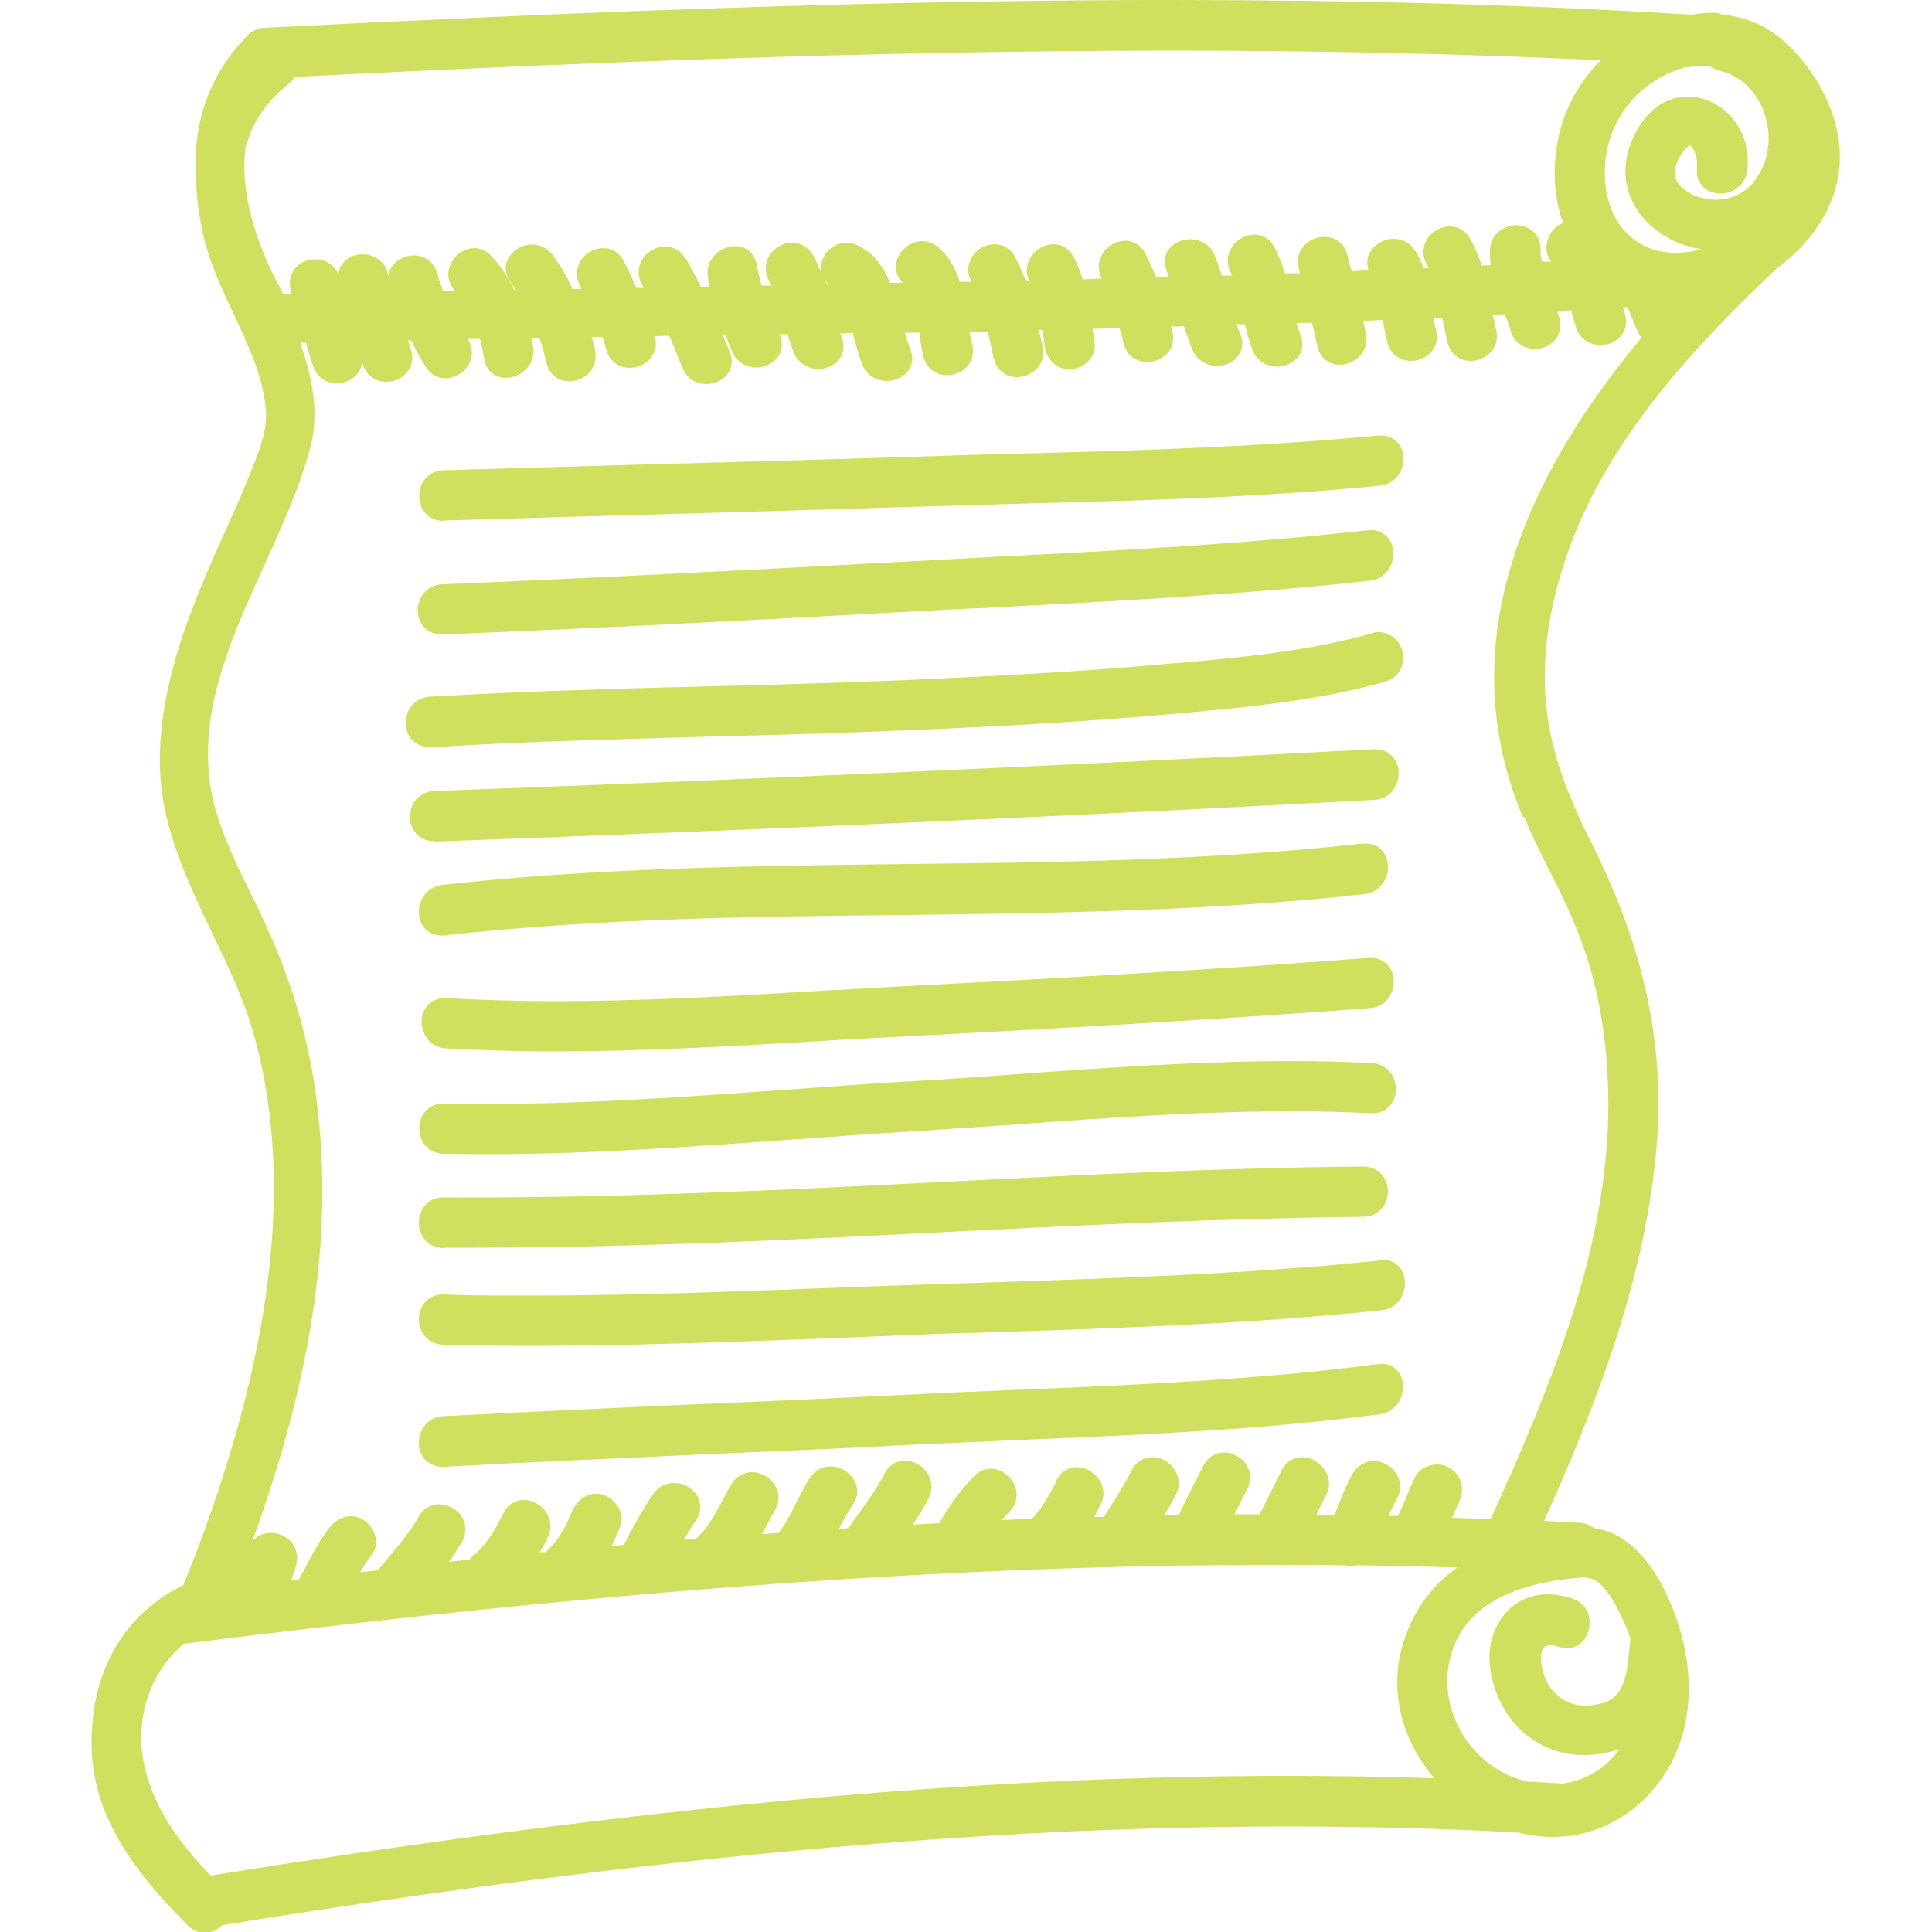 <?xml version="1.0" encoding="UTF-8"?> <svg xmlns="http://www.w3.org/2000/svg" id="Calque_1" data-name="Calque 1" viewBox="0 0 50 50"><defs><style> .cls-1 { fill: #d1df5e; } </style></defs><path class="cls-1" d="M47.6,3.7c-.13-.95-.61-1.86-1.36-2.57-.47-.44-1.02-.69-1.66-.75-.08-.04-.17-.05-.26-.05h-.02c-.17,0-.34.02-.52.05C39.54.12,35.12,0,30.3,0,22.2,0,14.24.35,6.84.72c-.21.01-.38.11-.5.27-.01.01-.03.02-.04.04-.93,1-1.34,2.25-1.22,3.71.01.4.07.83.16,1.26.16.74.48,1.44.8,2.11.39.83.76,1.62.84,2.48.05.53-.17,1.08-.38,1.6l-.05.12c-.2.51-.43,1.01-.65,1.5-.16.36-.33.73-.48,1.09-.64,1.52-1.28,3.33-1.17,5.19.09,1.44.73,2.77,1.34,4.06.41.85.83,1.73,1.08,2.62,1,3.6.55,7.88-1.36,13.06-.15.41-.31.81-.47,1.2-.04.01-.07.03-.11.05-1.48.77-2.3,2.27-2.26,4.13.04,1.9,1.22,3.34,2.49,4.62.13.13.28.19.44.19s.33-.07.46-.2c10.82-1.74,19.58-2.55,27.57-2.55,2.03,0,4.04.05,5.99.16.29.08.59.11.88.11,1.75,0,3.24-1.4,3.47-3.26.12-1-.07-2.05-.59-3.13-.17-.35-.79-1.48-1.82-1.6-.1-.08-.23-.13-.37-.14-.31-.02-.62-.03-.93-.05,1.32-2.93,2.56-6.1,2.89-9.44.27-2.72-.25-5.29-1.65-8.08-.46-.91-.9-1.91-1.11-3.03-.25-1.41-.08-2.96.52-4.61,1.05-2.91,3.31-5.3,5.38-7.26,1.16-.85,1.76-2.06,1.6-3.25ZM6.39,3.72c.14-.51.43-.97.89-1.39l.18-.15c.07-.06.13-.12.17-.19,6.78-.34,14.77-.68,22.69-.68,3.93,0,7.57.08,11.11.25-.69.68-1.1,1.57-1.18,2.55-.05.59.02,1.16.2,1.66-.2.08-.36.26-.41.49-.05.19,0,.37.11.51h-.24c-.03-.09-.05-.2-.04-.3,0-.18-.05-.34-.16-.45-.12-.12-.29-.19-.47-.19-.32,0-.65.22-.68.63,0,.13,0,.26.02.4-.05,0-.23.01-.23.01-.09-.26-.19-.48-.3-.69-.12-.21-.31-.32-.53-.32-.24,0-.48.14-.6.35-.11.2-.11.43,0,.63.02.03.04.07.05.1h-.12c-.07-.17-.14-.33-.24-.47-.13-.19-.32-.29-.54-.29-.26,0-.51.15-.62.36-.08.14-.08.3-.03.46-.15,0-.29.01-.44.02-.04-.14-.08-.28-.11-.42-.07-.29-.3-.47-.6-.47-.21,0-.43.1-.55.26-.12.15-.16.35-.11.55.01.04.02.09.03.13h-.39c-.08-.25-.16-.47-.26-.66-.11-.22-.3-.34-.53-.34s-.46.13-.59.34c-.12.2-.13.43-.02.64.01.03.03.06.04.08h-.27c-.05-.15-.11-.33-.18-.51-.1-.27-.35-.43-.64-.43-.23,0-.44.11-.56.27-.11.16-.12.35-.05.54.02.06.04.12.06.17h-.33c-.09-.21-.18-.41-.27-.6-.11-.21-.3-.34-.53-.34s-.47.13-.59.34c-.12.2-.12.43-.02.64h0c-.16,0-.33.01-.49.02-.07-.21-.14-.4-.23-.57-.11-.22-.3-.34-.53-.34s-.46.13-.59.34c-.11.19-.13.4-.04.6h-.09c-.08-.22-.17-.43-.27-.61-.11-.21-.31-.33-.53-.33-.24,0-.47.13-.59.34-.12.19-.12.42-.01.63h-.3c-.12-.37-.29-.65-.53-.87-.13-.12-.28-.18-.44-.18-.27,0-.53.18-.64.44-.09.23-.04.46.13.64h-.32c-.2-.47-.46-.78-.82-.96-.1-.05-.2-.08-.31-.08-.3,0-.58.22-.65.53-.02.08-.02.16-.01.24-.06-.15-.13-.3-.21-.45-.12-.2-.31-.32-.54-.32-.24,0-.48.14-.6.35-.11.2-.11.43,0,.63.02.04.04.08.07.13h-.26c-.05-.19-.09-.36-.12-.52-.05-.3-.27-.5-.57-.5-.21,0-.41.1-.55.26-.13.15-.18.34-.15.55.01.08.03.16.05.24h-.23c-.14-.28-.26-.51-.39-.72-.12-.2-.31-.32-.54-.32-.24,0-.48.14-.6.35-.11.2-.11.42,0,.63.02.03.03.06.05.09h-.19c-.11-.25-.22-.48-.33-.7-.11-.21-.31-.33-.53-.33s-.47.13-.59.34c-.12.2-.12.43-.01.64.01.03.03.05.04.08h-.23c-.15-.32-.32-.61-.51-.87-.13-.18-.32-.28-.54-.28-.26,0-.51.15-.62.36-.1.19-.08.41.06.61.05.07.1.14.14.21h-.04c-.17-.35-.37-.65-.59-.88-.12-.14-.28-.21-.45-.21-.25,0-.5.17-.61.42-.11.24-.06.5.12.7h-.31c-.06-.16-.11-.31-.15-.46-.08-.29-.32-.47-.61-.47-.22,0-.43.1-.55.27-.06.08-.1.17-.11.27-.05-.38-.36-.57-.67-.57-.18,0-.36.07-.47.19-.09.09-.14.2-.15.33-.1-.24-.33-.39-.6-.39-.22,0-.43.1-.55.27-.11.16-.14.35-.08.55,0,.03.02.06.03.09h-.22c-.57-1.02-1.17-2.48-.98-3.86ZM21.43,7.35s-.03,0-.04,0c0-.03-.02-.06-.03-.09.02.03.04.06.07.09ZM37.11,46.02c-1.24-.04-2.51-.06-3.78-.06-8.15,0-16.75.8-27.88,2.58-.74-.78-1.45-1.67-1.71-2.83-.27-1.2.13-2.43,1.02-3.17,11.07-1.39,20.03-2.04,28.19-2.04.62,0,1.24,0,1.86.01.05.01.11.02.16.02.05,0,.1,0,.14-.02.87.01,1.74.03,2.6.06-.67.48-1.13,1.12-1.38,1.9-.39,1.21-.09,2.52.78,3.54ZM41.08,40.84v-.2s0,.2,0,.2c.41,0,.76.73.92,1.08l.02.04c.06.13.12.27.17.43,0,.01,0,.02,0,.04,0,.08-.02.16-.02.24-.07.72-.15,1.24-.68,1.4-.16.05-.31.07-.46.07-.33,0-.6-.12-.83-.37-.25-.27-.39-.82-.28-1.07.04-.08.09-.12.19-.12.06,0,.14.01.22.04.07.02.14.04.21.04.3,0,.54-.22.59-.55.05-.28-.07-.62-.44-.74-.21-.07-.42-.11-.63-.11-.63,0-1.14.35-1.39.97-.31.76.01,1.71.44,2.27.46.59,1.13.92,1.89.92.22,0,.44-.03.66-.08.09-.02.17-.04.25-.07-.35.49-.87.81-1.48.89-.3-.02-.59-.04-.89-.05-.17-.04-.32-.09-.46-.15-.65-.28-1.18-.83-1.44-1.51-.26-.66-.24-1.37.05-1.99.57-1.23,2.14-1.57,3.36-1.64ZM39.45,21.15c.2.49.44.96.67,1.42.24.48.49.98.69,1.49.5,1.23.77,2.61.81,4.2.09,3.82-1.45,7.55-3.04,11.05-.33-.01-.67-.02-1-.03.06-.14.12-.27.18-.41.16-.33.06-.7-.24-.88-.1-.06-.21-.09-.33-.09-.25,0-.47.13-.57.33-.09.18-.17.37-.24.55-.06.15-.13.3-.2.45-.08,0-.16,0-.24,0,.06-.15.13-.3.21-.44.12-.2.12-.43,0-.63-.12-.21-.36-.35-.6-.35-.22,0-.42.12-.54.32-.14.24-.24.49-.34.74-.04.11-.09.22-.14.33-.15,0-.31,0-.46,0,.04-.08.25-.51.25-.51.11-.21.1-.44-.03-.64-.13-.2-.36-.34-.59-.34s-.42.12-.53.34l-.13.26c-.14.29-.29.59-.45.88-.21,0-.43,0-.64,0,.1-.21.21-.42.32-.63.11-.21.11-.44,0-.63-.12-.21-.36-.34-.59-.34s-.42.12-.53.33c-.19.36-.37.73-.55,1.09l-.1.21c-.12,0-.25,0-.37,0,.1-.17.2-.34.3-.53.11-.21.1-.44-.02-.64-.13-.21-.36-.34-.59-.34s-.42.12-.53.34c-.17.33-.37.65-.57.97-.05.08-.1.16-.15.24-.08,0-.17,0-.25,0,.05-.1.1-.2.16-.31.11-.21.1-.44-.02-.64-.13-.2-.36-.34-.59-.34s-.42.12-.53.34v.03c-.2.36-.37.71-.64.97-.26,0-.51.02-.77.03.06-.08.13-.15.19-.21.19-.19.24-.45.14-.69-.11-.25-.36-.43-.62-.43-.17,0-.32.07-.44.2-.32.33-.62.73-.89,1.21-.23.01-.46.02-.69.04.15-.22.29-.44.41-.68.11-.21.1-.44-.02-.64-.13-.21-.36-.34-.59-.34s-.42.12-.53.34c-.19.37-.44.72-.68,1.05-.09.12-.17.24-.26.36l-.24.02c.11-.22.23-.44.37-.64.13-.2.14-.42.03-.62-.12-.21-.36-.36-.61-.36-.22,0-.42.11-.54.3-.13.2-.24.42-.35.63-.14.29-.28.56-.46.79-.15.01-.29.02-.43.03.05-.09.1-.17.14-.26.06-.12.13-.24.2-.36.12-.21.12-.43,0-.63-.12-.21-.36-.35-.6-.35-.22,0-.42.12-.54.32-.07.12-.13.24-.2.37-.21.39-.4.76-.71,1.03-.1,0-.21.02-.31.03.1-.16.2-.34.31-.5.13-.19.15-.42.05-.61-.11-.22-.36-.36-.62-.36-.22,0-.41.1-.54.29-.26.38-.48.79-.69,1.18l-.07.13-.31.03c.09-.18.16-.36.22-.5.06-.15.05-.31-.03-.47-.09-.17-.25-.31-.42-.36-.06-.02-.12-.02-.18-.02-.27,0-.5.18-.62.46-.13.31-.31.71-.61.98-.02.02-.05.05-.07.07h-.15c.07-.1.13-.23.2-.37.11-.21.1-.44-.02-.64-.13-.21-.36-.34-.59-.34s-.42.12-.53.34c-.2.39-.42.8-.78,1.1-.04.03-.07.06-.1.1-.18.02-.35.04-.53.06.12-.16.23-.34.34-.52.11-.21.11-.44,0-.63-.12-.21-.36-.34-.6-.34-.22,0-.42.12-.53.33-.21.38-.49.71-.79,1.06-.08.1-.16.19-.24.29,0,0-.01.02-.02.03l-.46.05c.09-.16.19-.31.3-.45.1-.12.13-.28.1-.45-.04-.19-.16-.37-.32-.46-.1-.06-.21-.09-.32-.09-.21,0-.41.11-.56.3-.22.29-.4.61-.56.92-.07.14-.15.27-.22.41l-.2.02c.05-.14.1-.27.13-.41.05-.2,0-.4-.11-.55-.13-.16-.34-.26-.55-.26-.2,0-.37.08-.48.22,1.61-4.44,2.13-8.18,1.63-11.67-.21-1.45-.62-2.84-1.28-4.28-.13-.29-.27-.58-.41-.86-.34-.69-.69-1.41-.9-2.16-.6-2.18.35-4.26,1.26-6.27.46-1.01.94-2.06,1.21-3.1.24-.94,0-1.9-.27-2.68h.15c.06.21.11.4.18.6.09.28.33.45.62.45.22,0,.43-.1.55-.27.06-.08.09-.17.11-.27,0,.01,0,.03.01.04.08.29.32.46.61.46.22,0,.43-.1.55-.27.12-.15.15-.35.09-.55-.02-.08-.05-.17-.08-.25h.08c.1.21.22.43.36.66.12.21.31.32.53.32.24,0,.48-.14.6-.35.11-.2.11-.43,0-.63,0-.01-.01-.02-.02-.04h.31c.05.17.08.35.11.51.04.3.27.5.56.5.21,0,.41-.1.55-.25.13-.15.19-.34.16-.54-.01-.08-.03-.16-.04-.24h.2c.07.2.13.42.18.64.07.29.3.48.59.48.21,0,.42-.1.55-.26.12-.15.16-.35.12-.55-.03-.11-.05-.22-.09-.34h.28c.04.11.07.22.1.33.08.29.31.47.61.47.22,0,.43-.1.55-.27.12-.15.15-.35.1-.55h0s.37-.01.37-.01c.12.28.23.55.33.81.1.27.34.44.63.44.23,0,.44-.11.56-.27.11-.16.13-.35.05-.54-.05-.15-.11-.29-.18-.45h.07c.05.14.11.27.16.4.1.27.35.43.64.43.23,0,.44-.11.56-.28.11-.16.12-.35.05-.54l-.02-.04h.21c.04.15.1.31.16.47.11.26.35.43.64.43.23,0,.45-.11.56-.28.1-.16.12-.35.04-.54-.01-.03-.03-.07-.04-.11h.33s.01.05.01.05c.07.25.13.5.23.75.1.27.35.44.64.44.23,0,.44-.11.56-.27.11-.16.13-.35.05-.54-.05-.13-.09-.28-.14-.44h.37c.03.22.06.44.11.63.08.29.31.47.61.47.22,0,.43-.1.55-.26.12-.15.15-.35.1-.55-.03-.1-.05-.21-.07-.32h.47c.02.06.03.13.05.2.04.17.07.34.11.5.07.29.3.48.6.48.21,0,.42-.1.55-.26.12-.15.16-.35.11-.55-.03-.14-.06-.27-.1-.41h.1c.02.13.04.26.05.39.05.38.31.63.65.63.18,0,.38-.09.51-.24.11-.13.16-.28.14-.44-.02-.12-.03-.25-.05-.37.23,0,.46-.01.69-.02.04.14.08.27.11.41.08.29.31.47.61.47.22,0,.43-.1.55-.26.12-.15.15-.35.1-.55,0-.04-.02-.07-.03-.11.11,0,.22,0,.33-.01.06.18.13.4.22.61.11.26.36.42.64.42.23,0,.45-.11.56-.28.1-.16.12-.35.04-.54-.03-.08-.07-.17-.1-.26.07,0,.15,0,.22,0,.05.22.11.44.19.66.1.27.35.44.64.44.23,0,.44-.11.56-.27.11-.16.13-.35.05-.54-.04-.1-.07-.2-.11-.32.13,0,.27,0,.4-.01.05.18.1.39.14.6.06.3.29.49.58.49.21,0,.42-.1.55-.26.13-.15.17-.35.13-.55-.02-.1-.04-.21-.07-.33.17,0,.34-.01.51-.02.03.2.06.41.12.6.08.29.32.46.61.46.22,0,.43-.1.55-.27.12-.15.15-.35.09-.55-.03-.1-.05-.2-.07-.3h.23s.01.05.02.08c.04.19.08.38.12.56.07.29.3.48.6.48.21,0,.42-.1.55-.26.12-.15.16-.35.11-.55-.03-.13-.06-.26-.09-.39.1,0,.21,0,.31-.01.06.15.12.3.16.45.09.28.33.45.62.45.22,0,.43-.1.55-.27.11-.15.14-.35.08-.55-.02-.05-.03-.1-.05-.16l.36-.02c.04.15.08.3.13.45.09.28.34.45.63.45.22,0,.44-.1.56-.27.11-.16.13-.35.07-.55-.02-.05-.03-.1-.05-.16h.12c.07.16.14.33.2.49l.04.09c.03.08.07.15.12.21-3.65,4.38-4.69,8.55-3.07,12.4ZM45.4,4.7c-.24.3-.61.47-1.01.47-.3,0-.59-.1-.82-.28-.13-.1-.2-.22-.22-.36-.02-.19.06-.42.23-.63.09-.11.15-.14.16-.14,0,0,.02,0,.04.03.09.11.16.38.14.56-.03.23.06.37.13.46.11.12.28.2.47.2.31,0,.66-.21.7-.61.06-.52-.09-1.01-.42-1.38-.3-.33-.7-.52-1.12-.52-.51,0-.96.28-1.27.79-.41.68-.46,1.39-.12,2.01.33.6.98,1.03,1.74,1.15-.15.04-.29.07-.43.08-.08,0-.16.01-.24.01-.54,0-.99-.2-1.32-.57-.41-.46-.58-1.16-.48-1.91.15-1.11.96-2.02,2.06-2.32.05,0,.09,0,.13-.01.07-.01.14-.03.22-.03l.29.02c.07.05.15.09.24.11.54.13.97.53,1.16,1.1.22.62.11,1.31-.28,1.78Z"></path><path class="cls-1" d="M11.47,13.47h.02c1.73-.05,3.46-.1,5.19-.15,2.27-.06,4.54-.13,6.82-.2.91-.03,1.81-.05,2.72-.08,3.12-.08,6.34-.16,9.49-.47.42-.04.63-.41.61-.73-.02-.34-.26-.57-.58-.57-.02,0-.05,0-.07,0-3.08.3-6.25.39-9.31.47-.9.02-1.8.05-2.69.08-2.32.07-4.68.14-6.96.2-1.74.05-3.49.1-5.23.15-.42.01-.64.35-.63.68,0,.31.22.63.62.63Z"></path><path class="cls-1" d="M11.42,16.42h.03c4.24-.17,8.39-.39,11.89-.58.74-.04,1.47-.08,2.21-.11,3.25-.17,6.61-.34,9.9-.7.42-.05.63-.42.61-.74-.02-.33-.25-.57-.57-.57-.03,0-.05,0-.08,0-3.2.36-6.49.53-9.67.69-.74.04-1.48.08-2.22.12-4.86.26-8.58.45-12.08.59-.42.02-.63.37-.63.68,0,.31.22.62.61.62Z"></path><path class="cls-1" d="M11.11,19.34s.03,0,.04,0c2.44-.15,4.92-.21,7.32-.28,1.64-.04,3.33-.09,4.99-.16,1.98-.08,4.58-.21,7.19-.45,1.64-.15,3.49-.32,5.2-.81.32-.09.5-.38.46-.71-.05-.33-.31-.57-.62-.57-.06,0-.13,0-.19.03-1.62.46-3.34.62-5.01.77h-.05c-2.36.22-4.76.34-7,.44-1.68.07-3.4.12-5.06.16-2.38.06-4.84.13-7.26.27-.42.03-.63.38-.62.7.01.35.26.6.6.6Z"></path><path class="cls-1" d="M11.26,21.78c8.76-.32,16.72-.67,24.31-1.08.42-.02.63-.37.63-.7,0-.3-.22-.61-.61-.61-.01,0-.03,0-.04,0-7.57.4-15.52.76-24.31,1.08-.42.02-.64.36-.63.68,0,.31.22.62.62.62h.03Z"></path><path class="cls-1" d="M11.41,24.21s.05,0,.08,0c3.94-.44,7.98-.49,11.89-.53,3.92-.05,7.97-.1,11.93-.54.42-.05.63-.42.61-.74-.02-.33-.25-.57-.57-.57-.03,0-.05,0-.08,0-3.94.44-7.98.49-11.89.53-3.92.05-7.97.1-11.93.54-.42.05-.63.42-.61.74.02.33.25.57.57.57Z"></path><path class="cls-1" d="M11.52,27.13c.9.05,1.83.08,2.84.08,2.24,0,4.52-.13,6.73-.26.79-.05,1.58-.09,2.37-.13,4.81-.25,8.51-.47,11.99-.73.42-.03.63-.39.62-.71-.01-.35-.26-.59-.59-.59-.02,0-.04,0-.05,0-4.37.33-8.7.56-11.98.73-.78.04-1.56.09-2.34.13-2.21.13-4.49.26-6.72.26-1.01,0-1.93-.03-2.83-.08-.02,0-.03,0-.05,0-.34,0-.59.25-.6.6,0,.32.21.68.62.7Z"></path><path class="cls-1" d="M11.48,29.86c.38,0,.77.01,1.16.01,2.58,0,5.21-.19,7.75-.37,1.01-.07,2.05-.15,3.07-.21.94-.06,1.91-.13,2.84-.19,2.34-.17,4.77-.34,7.14-.34.72,0,1.38.02,2.04.05h.04c.39,0,.6-.31.61-.61,0-.32-.21-.67-.63-.69-.65-.03-1.34-.05-2.05-.05-2.38,0-4.81.17-7.16.34-.93.07-1.9.14-2.85.19-1.02.06-2.07.14-3.08.21-2.53.18-5.15.37-7.72.37-.39,0-.78,0-1.17-.01-.4,0-.62.32-.62.63,0,.33.21.66.63.67Z"></path><path class="cls-1" d="M11.48,32.29c.27,0,.54,0,.8,0,4.04,0,8.14-.2,12.1-.4,3.57-.18,7.27-.36,10.9-.4.42,0,.64-.34.64-.66,0-.32-.22-.64-.64-.64-3.64.03-7.34.22-10.92.4-3.96.2-8.06.4-12.08.4-.27,0-.53,0-.81,0-.41,0-.63.33-.63.65,0,.33.22.66.64.66Z"></path><path class="cls-1" d="M35.79,32.62s-.05,0-.07,0c-3.26.34-6.61.45-9.85.56-.71.02-1.43.05-2.14.07-.65.02-1.3.05-1.95.07-2.66.1-5.41.21-8.11.21-.76,0-1.49,0-2.21-.03-.4,0-.62.32-.62.63,0,.33.21.66.63.67.69.02,1.42.03,2.17.03h0c2.64,0,5.33-.1,7.92-.2.66-.03,1.33-.05,1.99-.08.7-.03,1.41-.05,2.11-.07,3.31-.11,6.74-.22,10.09-.57.42-.04.63-.41.61-.74-.02-.34-.25-.57-.58-.57Z"></path><path class="cls-1" d="M35.76,35.3s-.06,0-.09,0c-3.1.41-6.3.54-9.39.67-.9.04-1.8.07-2.7.12-1.69.08-3.37.16-5.06.23-2.31.1-4.7.21-7.05.33-.42.02-.63.38-.63.7,0,.35.26.61.61.61.01,0,.03,0,.04,0,2.38-.13,4.79-.23,7.13-.34,1.66-.07,3.31-.14,4.97-.23.9-.04,1.79-.08,2.7-.12,3.1-.13,6.31-.26,9.42-.67.42-.06.62-.43.6-.76-.02-.32-.25-.55-.56-.55Z"></path></svg> 